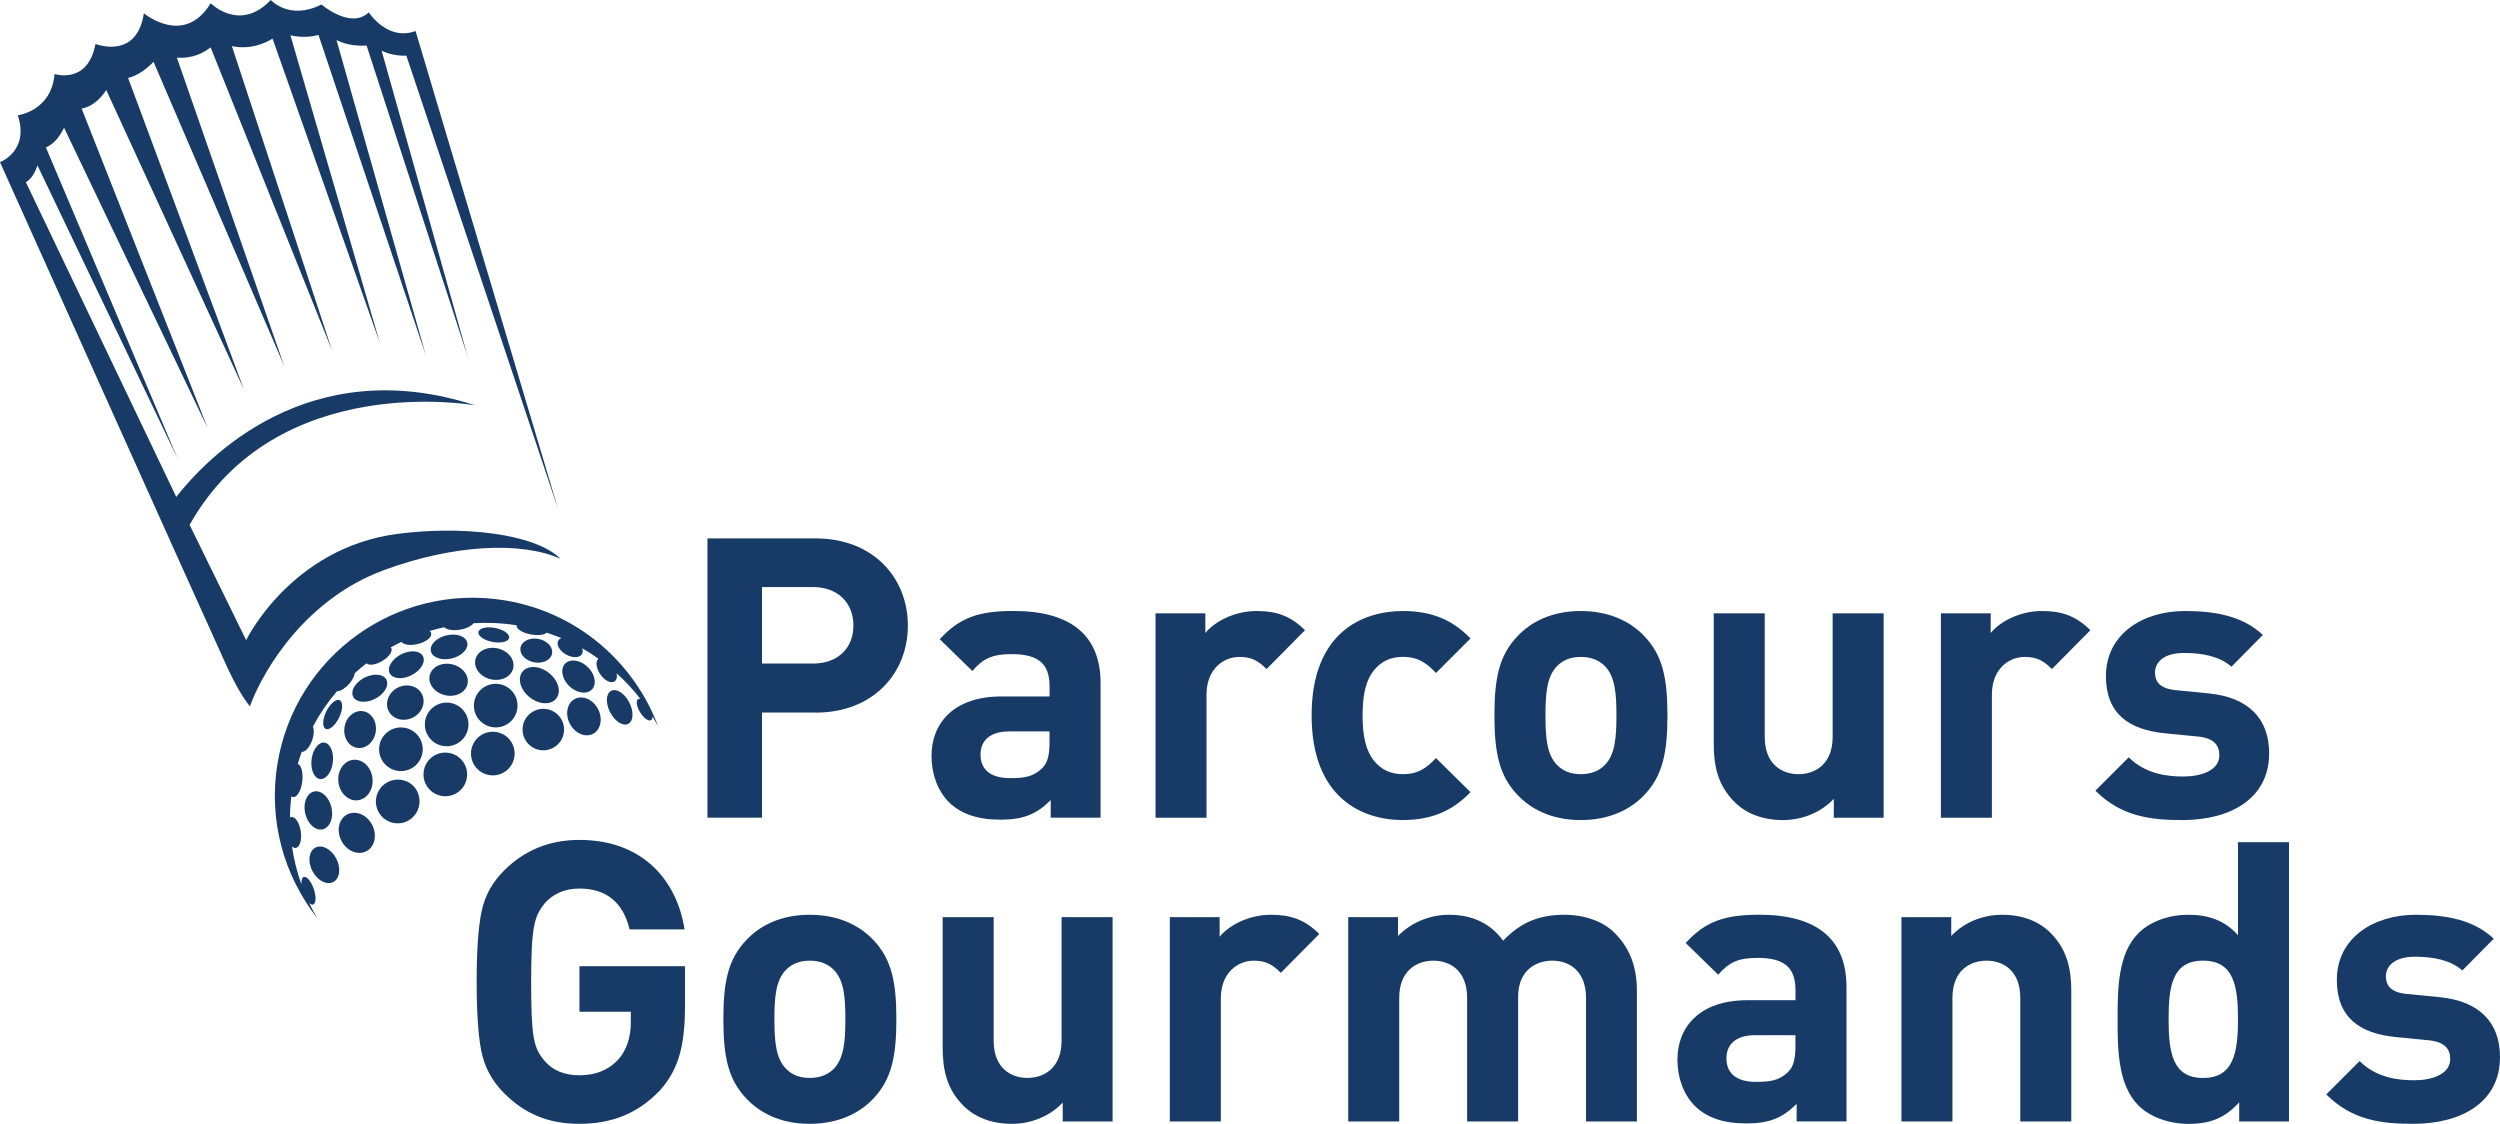 <?xml version="1.0" encoding="UTF-8"?>
<svg xmlns="http://www.w3.org/2000/svg" id="Ebene_1" data-name="Ebene 1" viewBox="0 0 499.99 224.77">
  <defs>
    <style>
      .cls-1 {
        fill: #173b66;
        stroke-width: 0px;
      }
    </style>
  </defs>
  <g>
    <path class="cls-1" d="m162.6,117.41h-10.2v15.3h10.2c4.94,0,8.08-3.06,8.08-7.61s-3.14-7.69-8.08-7.69m.55,25.1h-10.75v21.02h-10.91v-55.85h21.65c11.53,0,18.43,7.92,18.43,17.42s-6.9,17.42-18.43,17.42"></path>
    <path class="cls-1" d="m209.91,146.28h-8.08c-3.69,0-5.73,1.73-5.73,4.63s1.88,4.71,5.88,4.71c2.82,0,4.63-.23,6.43-1.96,1.1-1.02,1.49-2.67,1.49-5.18v-2.2h0Zm.23,17.26v-3.53c-2.75,2.75-5.33,3.92-10.04,3.92s-8-1.18-10.43-3.61c-2.19-2.28-3.37-5.57-3.37-9.18,0-6.51,4.47-11.85,13.96-11.85h9.65v-2.04c0-4.47-2.2-6.43-7.61-6.43-3.92,0-5.73.94-7.84,3.37l-6.51-6.35c4-4.39,7.92-5.65,14.75-5.65,11.45,0,17.41,4.86,17.41,14.43v26.91h-9.97Z"></path>
    <path class="cls-1" d="m253.3,133.81c-1.57-1.57-2.9-2.43-5.41-2.43-3.14,0-6.59,2.35-6.59,7.53v24.63h-10.2v-40.87h9.96v3.92c1.96-2.36,5.88-4.39,10.28-4.39,4,0,6.83,1.02,9.65,3.84l-7.69,7.77h0Z"></path>
    <path class="cls-1" d="m280.6,164.01c-8.16,0-18.28-4.39-18.28-20.94s10.12-20.87,18.28-20.87c5.65,0,9.88,1.73,13.49,5.49l-6.9,6.9c-2.12-2.28-3.92-3.22-6.59-3.22-2.43,0-4.32.86-5.81,2.67-1.57,1.96-2.28,4.71-2.28,9.02s.71,7.14,2.28,9.1c1.49,1.81,3.37,2.67,5.81,2.67,2.67,0,4.47-.94,6.59-3.22l6.9,6.82c-3.61,3.77-7.84,5.57-13.49,5.57"></path>
    <path class="cls-1" d="m320.93,133.18c-1.18-1.17-2.75-1.8-4.78-1.8s-3.53.63-4.71,1.8c-2.12,2.12-2.35,5.65-2.35,9.89s.23,7.85,2.35,9.96c1.18,1.18,2.67,1.8,4.71,1.8s3.61-.63,4.78-1.8c2.12-2.12,2.35-5.73,2.35-9.96s-.23-7.77-2.35-9.89m7.92,25.81c-2.51,2.67-6.67,5.02-12.71,5.02s-10.12-2.35-12.63-5.02c-3.69-3.84-4.63-8.47-4.63-15.92s.94-12,4.63-15.85c2.51-2.67,6.59-5.02,12.63-5.02s10.2,2.35,12.71,5.02c3.69,3.84,4.63,8.47,4.63,15.85s-.94,12.08-4.63,15.92"></path>
    <path class="cls-1" d="m366.75,163.54v-3.77c-2.67,2.82-6.43,4.24-10.2,4.24-4.08,0-7.37-1.33-9.65-3.61-3.3-3.29-4.16-7.14-4.16-11.61v-26.12h10.2v24.71c0,5.57,3.53,7.45,6.75,7.45s6.83-1.88,6.83-7.45v-24.71h10.2v40.87h-9.97Z"></path>
    <path class="cls-1" d="m410.37,133.81c-1.57-1.57-2.9-2.43-5.41-2.43-3.14,0-6.59,2.35-6.59,7.53v24.63h-10.2v-40.87h9.96v3.92c1.96-2.36,5.88-4.39,10.28-4.39,4,0,6.82,1.02,9.65,3.84l-7.69,7.77h0Z"></path>
    <path class="cls-1" d="m436.49,164.01c-6.43,0-12.24-.71-17.42-5.88l6.67-6.67c3.37,3.37,7.77,3.84,10.9,3.84,3.53,0,7.22-1.18,7.22-4.24,0-2.04-1.1-3.45-4.32-3.76l-6.43-.63c-7.37-.71-11.93-3.92-11.93-11.45,0-8.47,7.45-13.02,15.77-13.02,6.35,0,11.69,1.1,15.61,4.79l-6.28,6.35c-2.35-2.12-5.96-2.75-9.49-2.75-4.08,0-5.8,1.88-5.8,3.92,0,1.49.63,3.21,4.24,3.53l6.43.63c8.08.78,12.16,5.1,12.16,12,0,9.02-7.69,13.34-17.34,13.34"></path>
  </g>
  <g>
    <path class="cls-1" d="m131.65,218.41c-4.32,4.39-9.49,6.35-15.77,6.35s-10.98-2.04-15.06-6.12c-2.43-2.43-3.92-5.26-4.55-8.39-.63-3.14-.94-7.77-.94-13.88s.31-10.75.94-13.88c.63-3.22,2.12-5.96,4.55-8.39,4.08-4.08,9.1-6.12,15.06-6.12,12.71,0,19.53,8.16,21.02,17.89h-10.98c-1.33-5.41-4.63-8.16-10.04-8.16-2.9,0-5.26,1.02-6.98,2.98-2.04,2.59-2.67,4.63-2.67,15.69s.47,13.18,2.67,15.77c1.65,1.96,4,2.9,6.98,2.9,3.21,0,5.8-1.02,7.77-3.14,1.65-1.88,2.51-4.39,2.51-7.45v-2.12h-10.27v-9.1h21.1v8.16c0,8.16-1.49,12.94-5.33,17.02"></path>
    <path class="cls-1" d="m166.72,193.93c-1.18-1.17-2.74-1.8-4.78-1.8s-3.53.63-4.71,1.8c-2.12,2.12-2.35,5.65-2.35,9.89s.23,7.85,2.35,9.96c1.18,1.18,2.67,1.8,4.71,1.8s3.61-.63,4.78-1.8c2.12-2.12,2.35-5.73,2.35-9.96s-.23-7.77-2.35-9.89m7.92,25.81c-2.51,2.67-6.67,5.02-12.71,5.02s-10.12-2.35-12.63-5.02c-3.69-3.84-4.63-8.47-4.63-15.92s.94-12,4.63-15.85c2.51-2.67,6.59-5.02,12.63-5.02s10.2,2.35,12.71,5.02c3.69,3.84,4.63,8.47,4.63,15.85s-.94,12.08-4.63,15.92"></path>
    <path class="cls-1" d="m212.54,224.29v-3.77c-2.67,2.82-6.43,4.24-10.2,4.24-4.08,0-7.37-1.33-9.65-3.61-3.3-3.29-4.16-7.14-4.16-11.61v-26.12h10.2v24.71c0,5.57,3.53,7.45,6.75,7.45s6.83-1.88,6.83-7.45v-24.71h10.2v40.87h-9.97Z"></path>
    <path class="cls-1" d="m256.16,194.56c-1.57-1.57-2.9-2.43-5.41-2.43-3.14,0-6.59,2.35-6.59,7.53v24.63h-10.2v-40.87h9.96v3.92c1.96-2.36,5.88-4.39,10.28-4.39,4,0,6.82,1.02,9.65,3.84l-7.69,7.77h0Z"></path>
    <path class="cls-1" d="m317.2,224.29v-24.71c0-5.57-3.53-7.45-6.75-7.45s-6.83,1.88-6.83,7.22v24.94h-10.2v-24.71c0-5.57-3.53-7.45-6.75-7.45s-6.83,1.88-6.83,7.45v24.71h-10.2v-40.87h9.96v3.77c2.67-2.75,6.43-4.24,10.2-4.24,4.55,0,8.24,1.65,10.82,5.18,3.45-3.61,7.14-5.18,12.24-5.18,4.08,0,7.77,1.33,10.04,3.61,3.3,3.3,4.47,7.14,4.47,11.61v26.12h-10.2.03Z"></path>
    <path class="cls-1" d="m359.09,207.03h-8.08c-3.69,0-5.73,1.73-5.73,4.63s1.88,4.71,5.88,4.71c2.82,0,4.63-.23,6.43-1.96,1.1-1.02,1.49-2.67,1.49-5.18v-2.2h.01Zm.23,17.26v-3.53c-2.75,2.75-5.33,3.92-10.04,3.92s-8-1.18-10.43-3.61c-2.19-2.28-3.37-5.57-3.37-9.18,0-6.51,4.47-11.85,13.96-11.85h9.65v-2.04c0-4.47-2.2-6.43-7.61-6.43-3.92,0-5.73.94-7.84,3.37l-6.51-6.35c4-4.39,7.92-5.65,14.75-5.65,11.45,0,17.41,4.86,17.41,14.43v26.91h-9.97Z"></path>
    <path class="cls-1" d="m404.05,224.29v-24.71c0-5.57-3.53-7.45-6.75-7.45s-6.82,1.88-6.82,7.45v24.71h-10.2v-40.87h9.96v3.77c2.67-2.82,6.43-4.24,10.2-4.24,4.08,0,7.37,1.33,9.65,3.61,3.29,3.3,4.16,7.14,4.16,11.61v26.12h-10.2,0Z"></path>
    <path class="cls-1" d="m440.61,192.13c-6.12,0-6.9,5.02-6.9,11.69s.78,11.77,6.9,11.77,6.98-5.1,6.98-11.77-.87-11.69-6.98-11.69m7.22,32.16v-3.84c-2.82,3.14-5.8,4.32-10.12,4.32-4,0-7.77-1.41-10.04-3.69-4.08-4.08-4.16-11.14-4.16-17.26s.08-13.1,4.16-17.18c2.28-2.28,5.96-3.69,9.96-3.69s7.29,1.1,9.96,4.08v-18.59h10.2v55.85h-9.96Z"></path>
    <path class="cls-1" d="m482.66,224.76c-6.43,0-12.24-.71-17.42-5.88l6.67-6.67c3.37,3.37,7.77,3.84,10.9,3.84,3.53,0,7.22-1.18,7.22-4.24,0-2.04-1.1-3.45-4.32-3.76l-6.43-.63c-7.37-.7-11.92-3.92-11.92-11.45,0-8.47,7.45-13.02,15.77-13.02,6.35,0,11.69,1.1,15.61,4.79l-6.28,6.35c-2.35-2.12-5.96-2.75-9.49-2.75-4.08,0-5.8,1.88-5.8,3.92,0,1.49.63,3.21,4.23,3.53l6.43.63c8.08.78,12.16,5.1,12.16,12,0,9.02-7.69,13.34-17.34,13.34"></path>
  </g>
  <path class="cls-1" d="m76.56,114.1c14.08-5.23,27.67-5.85,35.54-2.35-5.12-5.08-19.83-6.67-32.66-4.97-21.32,2.83-30.21,21.25-30.21,21.25l-11.31-23.06c17.5-31.13,57.1-23.9,57.1-23.9-33.44-10.9-53.89,10.79-59.77,18.31L5.17,36.43c1.14-.61,1.87-2,2.32-3.35l28.03,58.63L9.18,29.49c1.7-.72,2.86-2.35,3.63-3.95l28.74,60.12L16.33,21.72c2.26-.4,3.89-2.16,4.92-3.71l27.53,59.88L25.62,15.59c2.12-.52,3.93-2.02,5.09-3.23l26.13,60.84L35.37,11.52c3.14.26,5.44-1,6.75-2.05l24.28,60.6L46.38,9.23c3.57.72,6.43-.46,8.13-1.51l21.47,60.91L58.08,7.05c2.31.56,4.33.28,5.62-.05l21.49,64.15-17.89-63.13c2.22,1.12,4.58,1.18,6.01,1.08l20.26,62.33-17.25-61.29c2.31,1.17,4.95.99,4.95.99l30.41,90.88L83.11,6.2c-5.65,2.1-9.35-3.73-9.35-3.73-3.62,3.47-9.47-1.57-9.47-1.57C57.84,4.15,54.15,0,54.15,0c-6.16,6.53-12.02.65-12.02.65-5.32,8.76-13.36,2-13.36,2-1.4,9.42-9.67,6.14-9.67,6.14-1.55,8.21-8.19,6.01-8.19,6.01-.61,7.43-7.35,8.25-7.35,8.25C5.92,30.23,0,32.43,0,32.43,0,32.43,38.42,118,45.18,132.87c1.86,4.09,3.44,6.7,4.79,8.39,3.02-8.14,11.71-21.62,26.6-27.15h-.01Z"></path>
  <g>
    <path class="cls-1" d="m87.06,151c-2.14,1.1-2.98,3.74-1.88,5.88,1.1,2.14,3.74,2.98,5.88,1.88s2.98-3.74,1.88-5.88-3.74-2.98-5.88-1.88Z"></path>
    <path class="cls-1" d="m96.56,146.83c-2.14,1.1-2.98,3.74-1.88,5.88s3.74,2.98,5.88,1.88,2.98-3.74,1.88-5.88c-1.1-2.14-3.74-2.98-5.88-1.88Z"></path>
    <path class="cls-1" d="m106.76,142.22c-2.04,1.05-2.84,3.55-1.79,5.59s3.55,2.84,5.59,1.79c2.04-1.05,2.84-3.55,1.79-5.59-1.05-2.04-3.55-2.84-5.59-1.79Z"></path>
    <path class="cls-1" d="m63.09,169.51c-1.32.68-1.6,2.78-.62,4.68s2.85,2.89,4.17,2.21,1.6-2.78.62-4.68c-.98-1.9-2.85-2.89-4.17-2.21Z"></path>
    <path class="cls-1" d="m61.04,162.68c.48,2.09,2.04,3.51,3.49,3.18s2.24-2.29,1.76-4.38-2.04-3.51-3.49-3.18-2.24,2.29-1.76,4.38Z"></path>
    <path class="cls-1" d="m71.58,160.05c1.88-.23,3.18-2.23,2.91-4.46-.27-2.23-2.02-3.86-3.9-3.62-1.88.23-3.18,2.23-2.91,4.46.27,2.23,2.02,3.85,3.9,3.62Z"></path>
    <path class="cls-1" d="m118.24,138.02c1.12-.95.89-2.94-.51-4.43-1.4-1.5-3.45-1.94-4.57-.99s-.89,2.94.51,4.43c1.4,1.5,3.45,1.94,4.57.99Z"></path>
    <path class="cls-1" d="m105.6,139.17c1.75,1.61,4.18,1.96,5.43.77s.85-3.45-.9-5.06-4.18-1.96-5.43-.77-.85,3.45.9,5.06Z"></path>
    <path class="cls-1" d="m122.23,138.16c-1.06.55-1.15,2.47-.21,4.29s2.56,2.86,3.62,2.32,1.15-2.47.21-4.29c-.94-1.82-2.56-2.86-3.62-2.32Z"></path>
    <path class="cls-1" d="m114.98,139.78c-1.56.8-2.02,3.02-1.02,4.95s3.07,2.84,4.63,2.04,2.02-3.02,1.02-4.95-3.07-2.84-4.63-2.04Z"></path>
    <path class="cls-1" d="m69.45,162.88c-1.7.88-2.22,3.24-1.17,5.27,1.05,2.04,3.28,2.98,4.98,2.1,1.7-.88,2.22-3.24,1.17-5.27-1.05-2.04-3.28-2.98-4.98-2.1Z"></path>
    <path class="cls-1" d="m77.54,156.42c-2.14,1.1-2.98,3.74-1.88,5.88,1.1,2.14,3.74,2.98,5.88,1.88,2.14-1.1,2.98-3.81,1.88-5.95s-3.74-2.91-5.88-1.81h0Z"></path>
    <path class="cls-1" d="m78.18,145.97c-2.14,1.1-2.98,3.74-1.88,5.88s3.74,2.98,5.88,1.88c2.14-1.1,2.98-3.74,1.88-5.88-1.1-2.14-3.74-2.98-5.88-1.88Z"></path>
    <path class="cls-1" d="m87.33,141c-2.14,1.1-2.98,3.74-1.88,5.88,1.1,2.14,3.74,2.98,5.88,1.88,2.14-1.1,2.98-3.74,1.88-5.88-1.1-2.14-3.74-2.98-5.88-1.88Z"></path>
    <path class="cls-1" d="m77.74,142.23c.85,1.65,3.02,2.21,4.86,1.27s2.63-3.05,1.78-4.69c-.85-1.65-3.02-2.21-4.86-1.27-1.83.95-2.63,3.05-1.78,4.69Z"></path>
    <path class="cls-1" d="m82.34,135.02c1.83-.95,2.84-2.64,2.25-3.78s-2.55-1.3-4.39-.36c-1.83.95-2.84,2.64-2.25,3.78s2.55,1.3,4.39.36Z"></path>
    <path class="cls-1" d="m72.79,142.27c-1.7-.39-3.43.92-3.85,2.93s.61,3.95,2.31,4.34,3.43-.92,3.85-2.93-.61-3.95-2.31-4.34Z"></path>
    <path class="cls-1" d="m62.51,150.92c-.55,1.9-.13,4,.94,4.68,1.07.69,2.38-.3,2.92-2.19.55-1.9.13-4-.94-4.68-1.07-.69-2.38.3-2.92,2.19Z"></path>
    <path class="cls-1" d="m65.59,141.68c-.91,1.47-1.22,3.21-.7,3.89.52.68,1.68.04,2.59-1.43.91-1.47,1.22-3.21.7-3.89-.52-.68-1.68-.04-2.59,1.43Z"></path>
    <path class="cls-1" d="m73.77,135.17c-1.93.61-3.4,2.21-3.3,3.58s1.74,1.98,3.67,1.37,3.4-2.21,3.3-3.58-1.74-1.98-3.67-1.37Z"></path>
    <path class="cls-1" d="m89.41,131.83c2.01-.14,3.83-1.36,4.05-2.71.22-1.35-1.23-2.34-3.25-2.19-2.01.14-3.83,1.36-4.05,2.71s1.23,2.34,3.25,2.19Z"></path>
    <path class="cls-1" d="m101.6,127.97c.65-.64-.1-1.6-1.67-2.14-1.58-.54-3.38-.47-4.03.17s.1,1.6,1.67,2.14c1.58.54,3.38.47,4.03-.17Z"></path>
    <path class="cls-1" d="m88.37,138.84c1.99.77,4.2.1,4.95-1.5s-.26-3.51-2.25-4.28-4.2-.1-4.95,1.5.26,3.51,2.25,4.28Z"></path>
    <path class="cls-1" d="m95.26,131.38c-.75,1.6.26,3.51,2.25,4.28s4.2.1,4.95-1.5-.26-3.51-2.25-4.28-4.2-.1-4.95,1.5Z"></path>
    <path class="cls-1" d="m105.86,132.16c1.58.71,3.49.38,4.26-.75.77-1.13.11-2.62-1.47-3.33-1.58-.71-3.49-.38-4.26.75-.77,1.13-.11,2.62,1.47,3.33Z"></path>
    <path class="cls-1" d="m97.14,137.24c-2.14,1.1-2.98,3.74-1.88,5.88,1.1,2.14,3.74,2.98,5.88,1.88,2.14-1.1,2.98-3.74,1.88-5.88-1.1-2.14-3.74-2.98-5.88-1.88Z"></path>
    <path class="cls-1" d="m131.68,145.4c-4.79-12.9-16.17-22.95-30.72-25.33-21.58-3.54-41.94,11.09-45.47,32.67-1.86,11.38,1.33,22.42,7.92,30.83-.57-.97-1.1-1.97-1.59-2.99.29.28.58.41.81.33.58-.2.64-1.59.12-3.12s-1.41-2.6-2-2.4c-.36.12-.52.71-.46,1.5-.88-2.45-1.52-4.99-1.9-7.61.24.22.5.34.76.3.8-.12,1.25-1.59,1-3.3s-1.1-2.99-1.9-2.88c-.09,0-.17.05-.25.09,0-1.4.09-2.8.25-4.22.7.52,1.59-.34,2.02-2.02.45-1.74.24-3.68-.47-4.33-.08-.07-.16-.12-.24-.15.24-.81.5-1.62.78-2.4.52.06,1.21-.51,1.74-1.53.66-1.25.85-2.75.5-3.53,1.35-2.53,2.95-4.89,4.79-7.04.47,0,1.1-.28,1.75-.82,1-.82,1.73-1.99,1.83-2.83.76-.68,1.55-1.34,2.36-1.96.37.37,1.24.38,2.3-.05,1.44-.58,2.66-1.74,2.72-2.59.02-.23-.05-.41-.19-.54.71-.39,1.42-.76,2.15-1.11.35.44,1.19.69,2.31.59,1.66-.14,3.27-.97,3.6-1.85.13-.37.01-.68-.28-.92.97-.29,1.96-.54,2.96-.75.33.39,1.13.62,2.21.59,1.55-.05,3.1-.66,3.62-1.39,2.83-.17,5.73-.05,8.65.43-.15.52.58,1.17,1.9,1.59,1.58.5,3.38.47,4.02-.08.02-.02.02-.03.04-.05,1.01.33,2,.68,2.96,1.09-.04.01-.08.02-.11.04-.93.44-.86,1.61.17,2.6s2.61,1.44,3.55.99c.63-.3.79-.93.52-1.61,1.13.64,2.22,1.35,3.28,2.1-.02.02-.04.02-.06.04-.61.64-.34,2.13.61,3.34.95,1.21,2.21,1.67,2.82,1.04.31-.33.39-.88.27-1.5,1.73,1.57,3.32,3.28,4.74,5.12-.24-.05-.44,0-.57.15-.38.48-.04,1.76.74,2.86s1.72,1.6,2.1,1.13c.11-.14.15-.36.15-.62.42.68.82,1.37,1.19,2.08v.02Z"></path>
  </g>
</svg>
